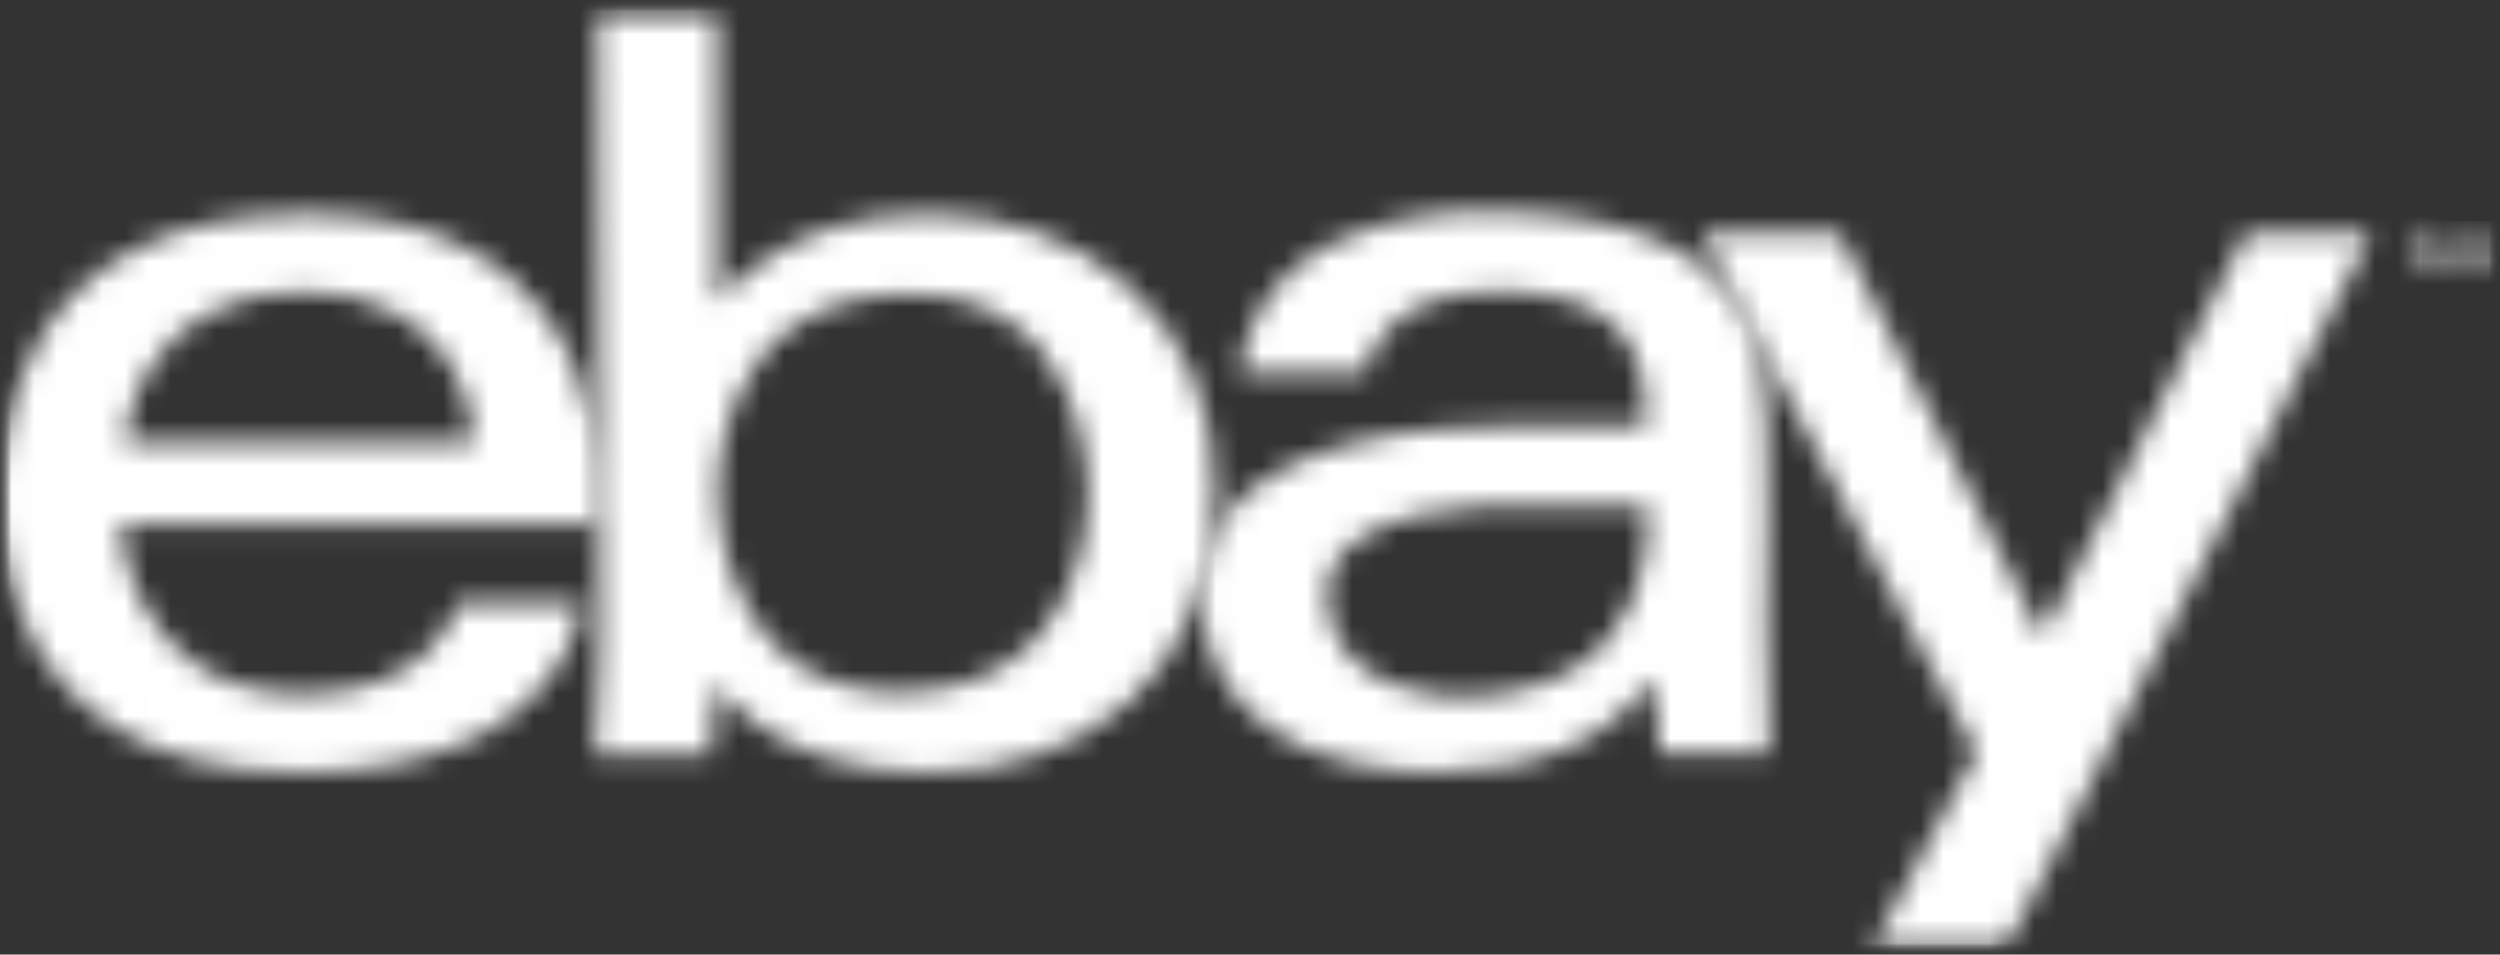 <svg xmlns="http://www.w3.org/2000/svg" width="110" height="42" viewBox="0 0 110 42" fill="none"><rect x="0" y="0" width="110" height="42" fill="#333333" stroke="none"/><mask id="mask0_10895_4810" style="mask-type:luminance" maskUnits="userSpaceOnUse" x="0" y="0" width="110" height="42"><path d="M110 0.201H0V41.895H110V0.201Z" fill="white"></path></mask><g mask="url(#mask0_10895_4810)"><mask id="mask1_10895_4810" style="mask-type:luminance" maskUnits="userSpaceOnUse" x="-1" y="0" width="111" height="42"><path d="M110 0.201H-0.887V41.895H110V0.201Z" fill="white"></path></mask><g mask="url(#mask1_10895_4810)"><mask id="mask2_10895_4810" style="mask-type:luminance" maskUnits="userSpaceOnUse" x="-1" y="9" width="28" height="25"><path d="M5.479 19.497C5.479 19.497 5.852 12.871 13.356 12.871C20.835 12.871 20.835 19.497 20.835 19.497H5.479ZM13.489 9.411C0.44 9.411 -0.065 19.524 -0.003 22.15C-0.003 22.15 -0.642 33.984 13.161 33.984C25.022 33.984 25.607 26.55 25.607 26.55H20.152C20.152 26.55 19.087 30.648 13.188 30.542C5.594 30.4 5.302 23.073 5.302 23.073H26.335C26.335 23.073 27.931 9.402 13.489 9.402V9.411Z" fill="white"></path></mask><g mask="url(#mask2_10895_4810)"><mask id="mask3_10895_4810" style="mask-type:luminance" maskUnits="userSpaceOnUse" x="0" y="0" width="111" height="42"><path d="M110.004 0.205H0.004V41.899H110.004V0.205Z" fill="white"></path></mask><g mask="url(#mask3_10895_4810)"><path d="M28.813 8.525H-0.887V34.881H28.813V8.525Z" fill="white"></path></g></g><mask id="mask4_10895_4810" style="mask-type:luminance" maskUnits="userSpaceOnUse" x="26" y="0" width="28" height="34"><path d="M39.737 30.455C31.451 30.561 31.584 21.691 31.584 21.691C31.584 21.691 31.283 13.166 39.719 12.944C48.155 12.722 47.88 21.877 47.88 21.877C47.88 21.877 48.013 30.349 39.728 30.455M40.943 9.413C34.388 9.378 31.567 13.281 31.567 13.281V0.205H26.306L26.395 27.838C26.395 27.838 26.359 31.058 26.164 33.187H31.274L31.495 30.082C31.495 30.082 33.873 33.986 40.846 33.986C47.818 33.986 53.309 29.71 53.451 21.788C53.593 13.866 47.508 9.449 40.952 9.413H40.943Z" fill="white"></path></mask><g mask="url(#mask4_10895_4810)"><mask id="mask5_10895_4810" style="mask-type:luminance" maskUnits="userSpaceOnUse" x="0" y="0" width="111" height="42"><path d="M110.004 0.207H0.004V41.901H110.004V0.207Z" fill="white"></path></mask><g mask="url(#mask5_10895_4810)"><path d="M54.473 -0.682H25.27V34.873H54.473V-0.682Z" fill="white"></path></g></g><mask id="mask6_10895_4810" style="mask-type:luminance" maskUnits="userSpaceOnUse" x="52" y="9" width="26" height="25"><path d="M63.981 30.646C63.981 30.646 58.712 30.646 58.401 26.459C58.064 21.979 66.509 22.245 66.509 22.245H72.47C72.47 22.245 73.437 30.779 63.981 30.655M77.731 27.727C77.74 24.152 77.846 20.959 77.731 18.706C77.598 16.098 77.846 9.799 66.518 9.329C66.518 9.329 55.66 8.344 54.533 16.399H60.087C60.087 16.399 60.521 12.709 66.154 12.815C71.486 12.913 72.453 15.521 72.426 18.723C72.426 18.723 67.857 18.741 66.332 18.741C63.582 18.75 53.965 19.061 53.069 24.898C52.005 31.843 58.224 34.008 63.085 33.981C67.946 33.955 70.723 32.5 72.79 29.901L73.011 33.139L77.846 33.112C77.846 33.112 77.722 31.302 77.74 27.727" fill="white"></path></mask><g mask="url(#mask6_10895_4810)"><mask id="mask7_10895_4810" style="mask-type:luminance" maskUnits="userSpaceOnUse" x="0" y="0" width="111" height="42"><path d="M110.004 0.205H0.004V41.899H110.004V0.205Z" fill="white"></path></mask><g mask="url(#mask7_10895_4810)"><path d="M78.736 7.459H51.121V34.906H78.736V7.459Z" fill="white"></path></g></g><mask id="mask8_10895_4810" style="mask-type:luminance" maskUnits="userSpaceOnUse" x="74" y="10" width="31" height="32"><path d="M74.852 10.277H80.955L89.87 28.019L98.812 10.277H104.33L88.185 41.894H82.285L86.96 33.111L74.852 10.277Z" fill="white"></path></mask><g mask="url(#mask8_10895_4810)"><mask id="mask9_10895_4810" style="mask-type:luminance" maskUnits="userSpaceOnUse" x="0" y="0" width="111" height="42"><path d="M110.004 0.205H0.004V41.899H110.004V0.205Z" fill="white"></path></mask><g mask="url(#mask9_10895_4810)"><path d="M105.221 9.395H73.969V42.785H105.221V9.395Z" fill="white"></path></g></g><mask id="mask10_10895_4810" style="mask-type:luminance" maskUnits="userSpaceOnUse" x="106" y="10" width="2" height="2"><path d="M106.392 11.55V10.893H106.188V10.645H106.392V10.299H106.755V10.636H107.19V10.884H106.755V11.496C106.755 11.603 106.826 11.656 106.95 11.656C107.03 11.656 107.101 11.638 107.172 11.612V11.842C107.066 11.887 106.95 11.913 106.835 11.905C106.56 11.905 106.374 11.816 106.374 11.541" fill="white"></path></mask><g mask="url(#mask10_10895_4810)"><mask id="mask11_10895_4810" style="mask-type:luminance" maskUnits="userSpaceOnUse" x="0" y="0" width="110" height="42"><path d="M110 0.207H0V41.901H110V0.207Z" fill="white"></path></mask><g mask="url(#mask11_10895_4810)"><path d="M108.081 9.422H105.305V12.802H108.081V9.422Z" fill="white"></path></g></g><mask id="mask12_10895_4810" style="mask-type:luminance" maskUnits="userSpaceOnUse" x="107" y="10" width="3" height="2"><path d="M107.559 10.652H107.922V10.838C107.984 10.767 108.055 10.714 108.144 10.678C108.233 10.643 108.321 10.625 108.41 10.625C108.499 10.625 108.596 10.634 108.676 10.669C108.756 10.705 108.836 10.767 108.889 10.847C108.96 10.776 109.04 10.714 109.138 10.678C109.235 10.643 109.333 10.625 109.43 10.625C109.776 10.625 109.989 10.793 109.989 11.104V11.902H109.626V11.193C109.626 11.193 109.626 11.104 109.608 11.069C109.59 11.033 109.572 10.998 109.537 10.962C109.51 10.935 109.466 10.909 109.43 10.9C109.386 10.891 109.351 10.882 109.306 10.891C109.262 10.891 109.217 10.891 109.173 10.9C109.129 10.918 109.093 10.935 109.058 10.962C109.022 10.989 108.996 11.024 108.978 11.069C108.96 11.113 108.951 11.157 108.951 11.193V11.893H108.588V11.184C108.588 11.184 108.588 11.095 108.57 11.06C108.552 11.024 108.534 10.989 108.499 10.953C108.463 10.927 108.428 10.9 108.392 10.891C108.348 10.882 108.313 10.873 108.268 10.882C108.224 10.882 108.18 10.882 108.144 10.891C108.1 10.909 108.064 10.927 108.029 10.953C107.993 10.98 107.967 11.015 107.949 11.06C107.931 11.104 107.922 11.139 107.922 11.184V11.885H107.559V10.643V10.652Z" fill="white"></path></mask><g mask="url(#mask12_10895_4810)"><mask id="mask13_10895_4810" style="mask-type:luminance" maskUnits="userSpaceOnUse" x="0" y="0" width="111" height="42"><path d="M110.004 0.205H0.004V41.899H110.004V0.205Z" fill="white"></path></mask><g mask="url(#mask13_10895_4810)"><path d="M110.889 9.732H106.676V12.784H110.889V9.732Z" fill="white"></path></g></g></g></g></svg>